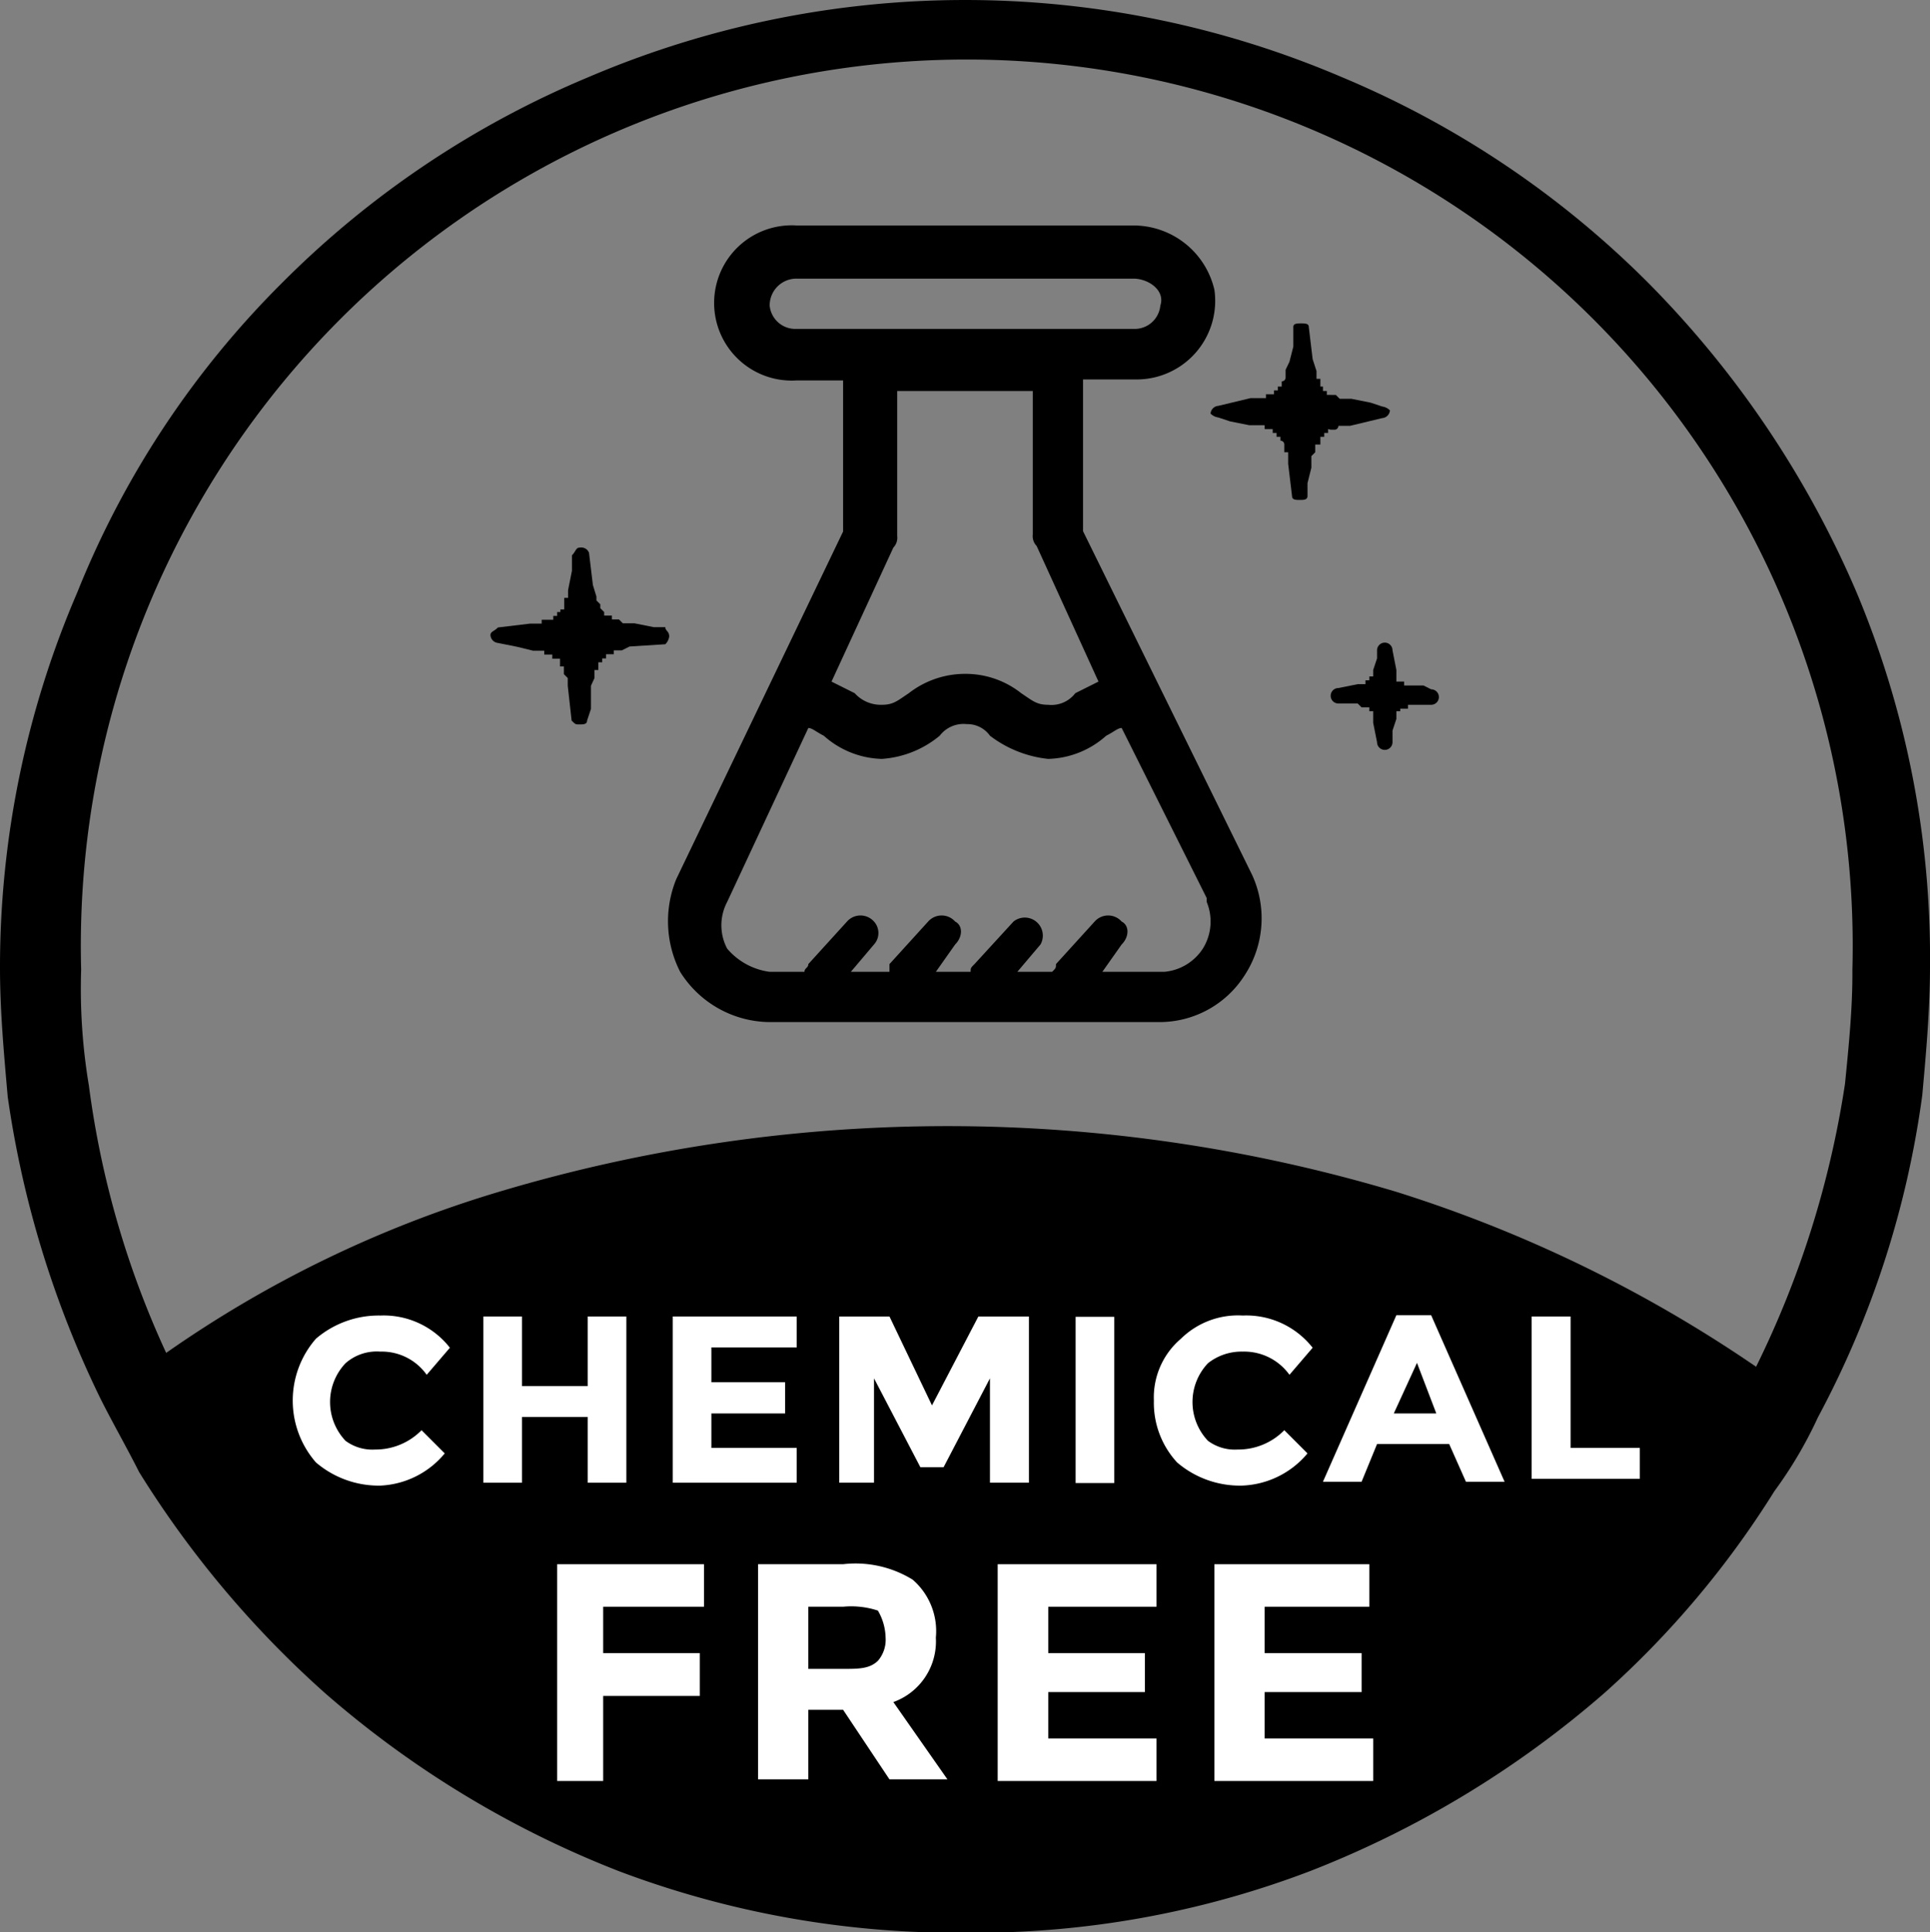 <svg xmlns="http://www.w3.org/2000/svg" viewBox="0 0 59.93 59.98"><rect x="0" y="0" width="59.93" height="59.98" fill="#808080" stroke="none"/><defs><style>.cls-1{fill:#fff;}</style></defs><g id="Layer_2" data-name="Layer 2"><g id="Layer_1-2" data-name="Layer 1"><path d="M57.29,33.65a29.94,29.94,0,0,1-2.76,8.78A42,42,0,0,0,43.36,37a48.61,48.61,0,0,0-27.87,0A35.9,35.9,0,0,0,5.16,42a28.56,28.56,0,0,1-2.4-8.3,18.16,18.16,0,0,1-.24-3.6,27.51,27.51,0,1,1,55,0C57.53,31.25,57.41,32.45,57.29,33.65Zm.36-15.26a30.89,30.89,0,0,0-6.48-9.62A29.52,29.52,0,0,0,41.68,2.4a29.77,29.77,0,0,0-23.42,0A29.41,29.41,0,0,0,8.77,8.77,28.51,28.51,0,0,0,2.4,18.39,29.38,29.38,0,0,0,0,30.05c0,1.32.12,2.64.24,4a31.49,31.49,0,0,0,2.88,9.37c.36.72.84,1.56,1.2,2.28a31.3,31.3,0,0,0,5.77,6.86,31,31,0,0,0,9.13,5.53A29.69,29.69,0,0,0,30,60a29.16,29.16,0,0,0,10.7-1.92,31.12,31.12,0,0,0,9.13-5.53,28.92,28.92,0,0,0,5.27-6.26A13.09,13.09,0,0,0,56.45,44a29.48,29.48,0,0,0,3.24-10c.12-1.33.24-2.65.24-4A29.29,29.29,0,0,0,57.65,18.39Z"/><polygon class="cls-1" points="21.86 48.56 21.86 49.88 18.73 49.88 18.73 51.32 21.73 51.32 21.73 52.65 18.73 52.65 18.73 55.29 17.3 55.29 17.3 48.56 21.86 48.56"/><path class="cls-1" d="M27.26,51.56a1,1,0,0,0,.24-.72,1.73,1.73,0,0,0-.24-.84,2.66,2.66,0,0,0-1.08-.12H25.1v1.93h1.08C26.66,51.81,27,51.81,27.26,51.56Zm1.8-.72a2,2,0,0,1-1.32,2l1.68,2.4h-1.8l-1.44-2.16H25.1v2.16H23.54V48.56h2.64a3.38,3.38,0,0,1,2.16.48A2.11,2.11,0,0,1,29.06,50.84Z"/><polygon class="cls-1" points="35.91 48.56 35.91 49.88 32.55 49.88 32.55 51.32 35.55 51.32 35.55 52.53 32.55 52.53 32.55 53.97 35.91 53.97 35.91 55.29 30.98 55.29 30.98 48.56 35.91 48.56"/><polygon class="cls-1" points="42.52 48.56 42.52 49.88 39.27 49.88 39.27 51.32 42.28 51.32 42.28 52.53 39.27 52.53 39.27 53.97 42.64 53.97 42.64 55.29 37.71 55.29 37.71 48.56 42.52 48.56"/><path class="cls-1" d="M11.65,45a2,2,0,0,0,1.44-.6l.72.72a2.75,2.75,0,0,1-2,1,3,3,0,0,1-2-.72,2.92,2.92,0,0,1,0-3.84,3,3,0,0,1,2-.72,2.61,2.61,0,0,1,2.16,1l-.72.84a1.71,1.71,0,0,0-1.44-.72,1.47,1.47,0,0,0-1.08.36,1.75,1.75,0,0,0,0,2.41A1.4,1.4,0,0,0,11.65,45Z"/><polygon class="cls-1" points="18.25 40.87 19.45 40.87 19.45 46.03 18.25 46.03 18.25 43.99 16.21 43.99 16.21 46.03 15.01 46.03 15.01 40.87 16.21 40.87 16.21 43.03 18.25 43.03 18.25 40.87"/><polygon class="cls-1" points="24.74 40.87 24.74 41.83 22.09 41.83 22.09 42.91 24.38 42.91 24.38 43.88 22.09 43.88 22.09 44.95 24.74 44.95 24.74 46.03 20.89 46.03 20.89 40.87 24.74 40.87"/><polygon class="cls-1" points="30.74 42.79 29.3 45.55 28.58 45.55 27.14 42.79 27.14 46.03 26.06 46.03 26.06 40.87 27.62 40.87 28.94 43.63 30.38 40.87 31.95 40.87 31.95 46.03 30.74 46.03 30.74 42.79"/><rect class="cls-1" x="33.4" y="40.88" width="1.2" height="5.16"/><path class="cls-1" d="M38.43,45a2,2,0,0,0,1.45-.6l.72.72a2.77,2.77,0,0,1-2.05,1,3,3,0,0,1-2-.72,2.73,2.73,0,0,1-.72-1.92,2.39,2.39,0,0,1,.84-1.92,2.53,2.53,0,0,1,1.92-.72,2.62,2.62,0,0,1,2.17,1l-.72.84a1.73,1.73,0,0,0-1.45-.72,1.68,1.68,0,0,0-1.08.36,1.75,1.75,0,0,0,0,2.41A1.4,1.4,0,0,0,38.43,45Z"/><path class="cls-1" d="M44,42.31l-.72,1.57h1.32ZM45.52,46,45,44.83H42.76L42.28,46h-1.2l2.28-5.17h1.08L46.72,46Z"/><polygon class="cls-1" points="47.56 45.91 47.56 40.87 48.77 40.87 48.77 44.95 50.92 44.95 50.92 45.91 47.56 45.91"/><path d="M41.32,13.34h.12a.12.12,0,0,0,.12-.12h.36l1-.24a.26.26,0,0,0,.24-.24.42.42,0,0,0-.24-.12l-.36-.12-.6-.12h-.36l-.12-.12H41.2v-.12h-.12V12H41v-.24h-.12v-.24l-.12-.37-.12-1c0-.11-.12-.11-.24-.11s-.24,0-.24.11v.61l-.12.47-.12.25v.24a.12.12,0,0,1-.12.12V12h-.12v.12h-.12v.12h-.25v.12h-.48l-1,.24a.26.26,0,0,0-.24.24.42.42,0,0,0,.24.12l.36.12.6.12h.48v.12h.25v.12h.12v.12h.12v.12a.12.12,0,0,1,.12.12v.24H40v.36l.12,1c0,.12.12.12.24.12s.24,0,.24-.12V15l.12-.48v-.36l.12-.12v-.24H41v-.24h.12v-.12h.12v-.12Z"/><path d="M20.66,19.47H20.3l-.6-.12h-.36l-.12-.12H19v-.12h-.24V19l-.12-.12v-.12l-.12-.12v-.12l-.11-.36-.12-1A.26.26,0,0,0,18,17c-.12,0-.12.12-.24.24v.48l-.12.6v.24h-.12v.36h-.12V19H17.3v.12h-.12v.12h-.36v.12h-.36l-1,.12c-.11.12-.23.12-.23.24a.26.26,0,0,0,.23.24l.6.12.49.12h.35v.12h.25v.13h.24v.24h.12v.24l.12.12v.24l.12,1.08c.12.12.12.12.24.12s.24,0,.24-.12l.12-.36v-.72l.11-.24V20.8h.12v-.24h.12v-.12h.12v-.13h.24v-.12h.25l.24-.12L20.66,20a.42.42,0,0,0,.12-.24C20.78,19.59,20.66,19.59,20.66,19.47Z"/><path d="M44.44,21.4l-.24-.12h-.6v-.12h-.24V20.8l-.12-.61a.24.24,0,0,0-.48,0v.25l-.12.36V21h-.12v.12H42.4v.12h-.24l-.6.12a.24.24,0,0,0,0,.48h.6l.12.12h.24v.12h.12v.36l.12.6a.24.24,0,0,0,.48,0v-.36l.12-.36v-.24h.12V22h.24v-.12h.72a.24.24,0,1,0,0-.48Z"/><path d="M37.35,29.45a1.59,1.59,0,0,1-1.2.72H34.23l.6-.85c.24-.24.24-.59,0-.71a.56.56,0,0,0-.84,0l-1.2,1.32c0,.12,0,.12-.12.24H31.59l.72-.85a.56.56,0,0,0-.84-.71l-1.21,1.32c-.12.12-.12.12-.12.24H29.06l.6-.85c.24-.24.24-.59,0-.71a.56.56,0,0,0-.84,0l-1.2,1.32v.24h-1.2l.72-.85a.53.53,0,0,0,0-.71.56.56,0,0,0-.84,0l-1.2,1.32c0,.12-.12.12-.12.24H23.9a2.09,2.09,0,0,1-1.32-.72,1.55,1.55,0,0,1,0-1.45l2.52-5.4c.12,0,.24.12.48.24a2.81,2.81,0,0,0,1.8.72,3.14,3.14,0,0,0,1.8-.72.93.93,0,0,1,.84-.36.86.86,0,0,1,.72.36,3.59,3.59,0,0,0,1.81.72,2.81,2.81,0,0,0,1.8-.72c.24-.12.36-.24.48-.24l2.64,5.28V28A1.59,1.59,0,0,1,37.35,29.45ZM27.74,17a.44.44,0,0,0,.12-.36V12.14h4.21v4.45a.44.44,0,0,0,.12.36l1.92,4.21-.72.36a.93.93,0,0,1-.84.36c-.36,0-.48-.12-.84-.36a2.78,2.78,0,0,0-1.69-.6,2.85,2.85,0,0,0-1.8.6c-.36.24-.48.36-.84.36a1.09,1.09,0,0,1-.84-.36l-.72-.36ZM23.9,9.49a.83.83,0,0,1,.84-.84H35.19c.48,0,1,.37.84.84a.8.8,0,0,1-.84.72H24.74A.8.8,0,0,1,23.9,9.49Zm9.73,7V11.78h1.68A2.44,2.44,0,0,0,37.71,9a2.58,2.58,0,0,0-2.52-2H24.74a2.41,2.41,0,1,0,0,4.81h1.44v4.69L21,27.29a3.46,3.46,0,0,0,.12,2.88,3.31,3.31,0,0,0,2.76,1.56H36a3.13,3.13,0,0,0,2.64-1.44,3.23,3.23,0,0,0,.24-3.13Z"/></g></g></svg>